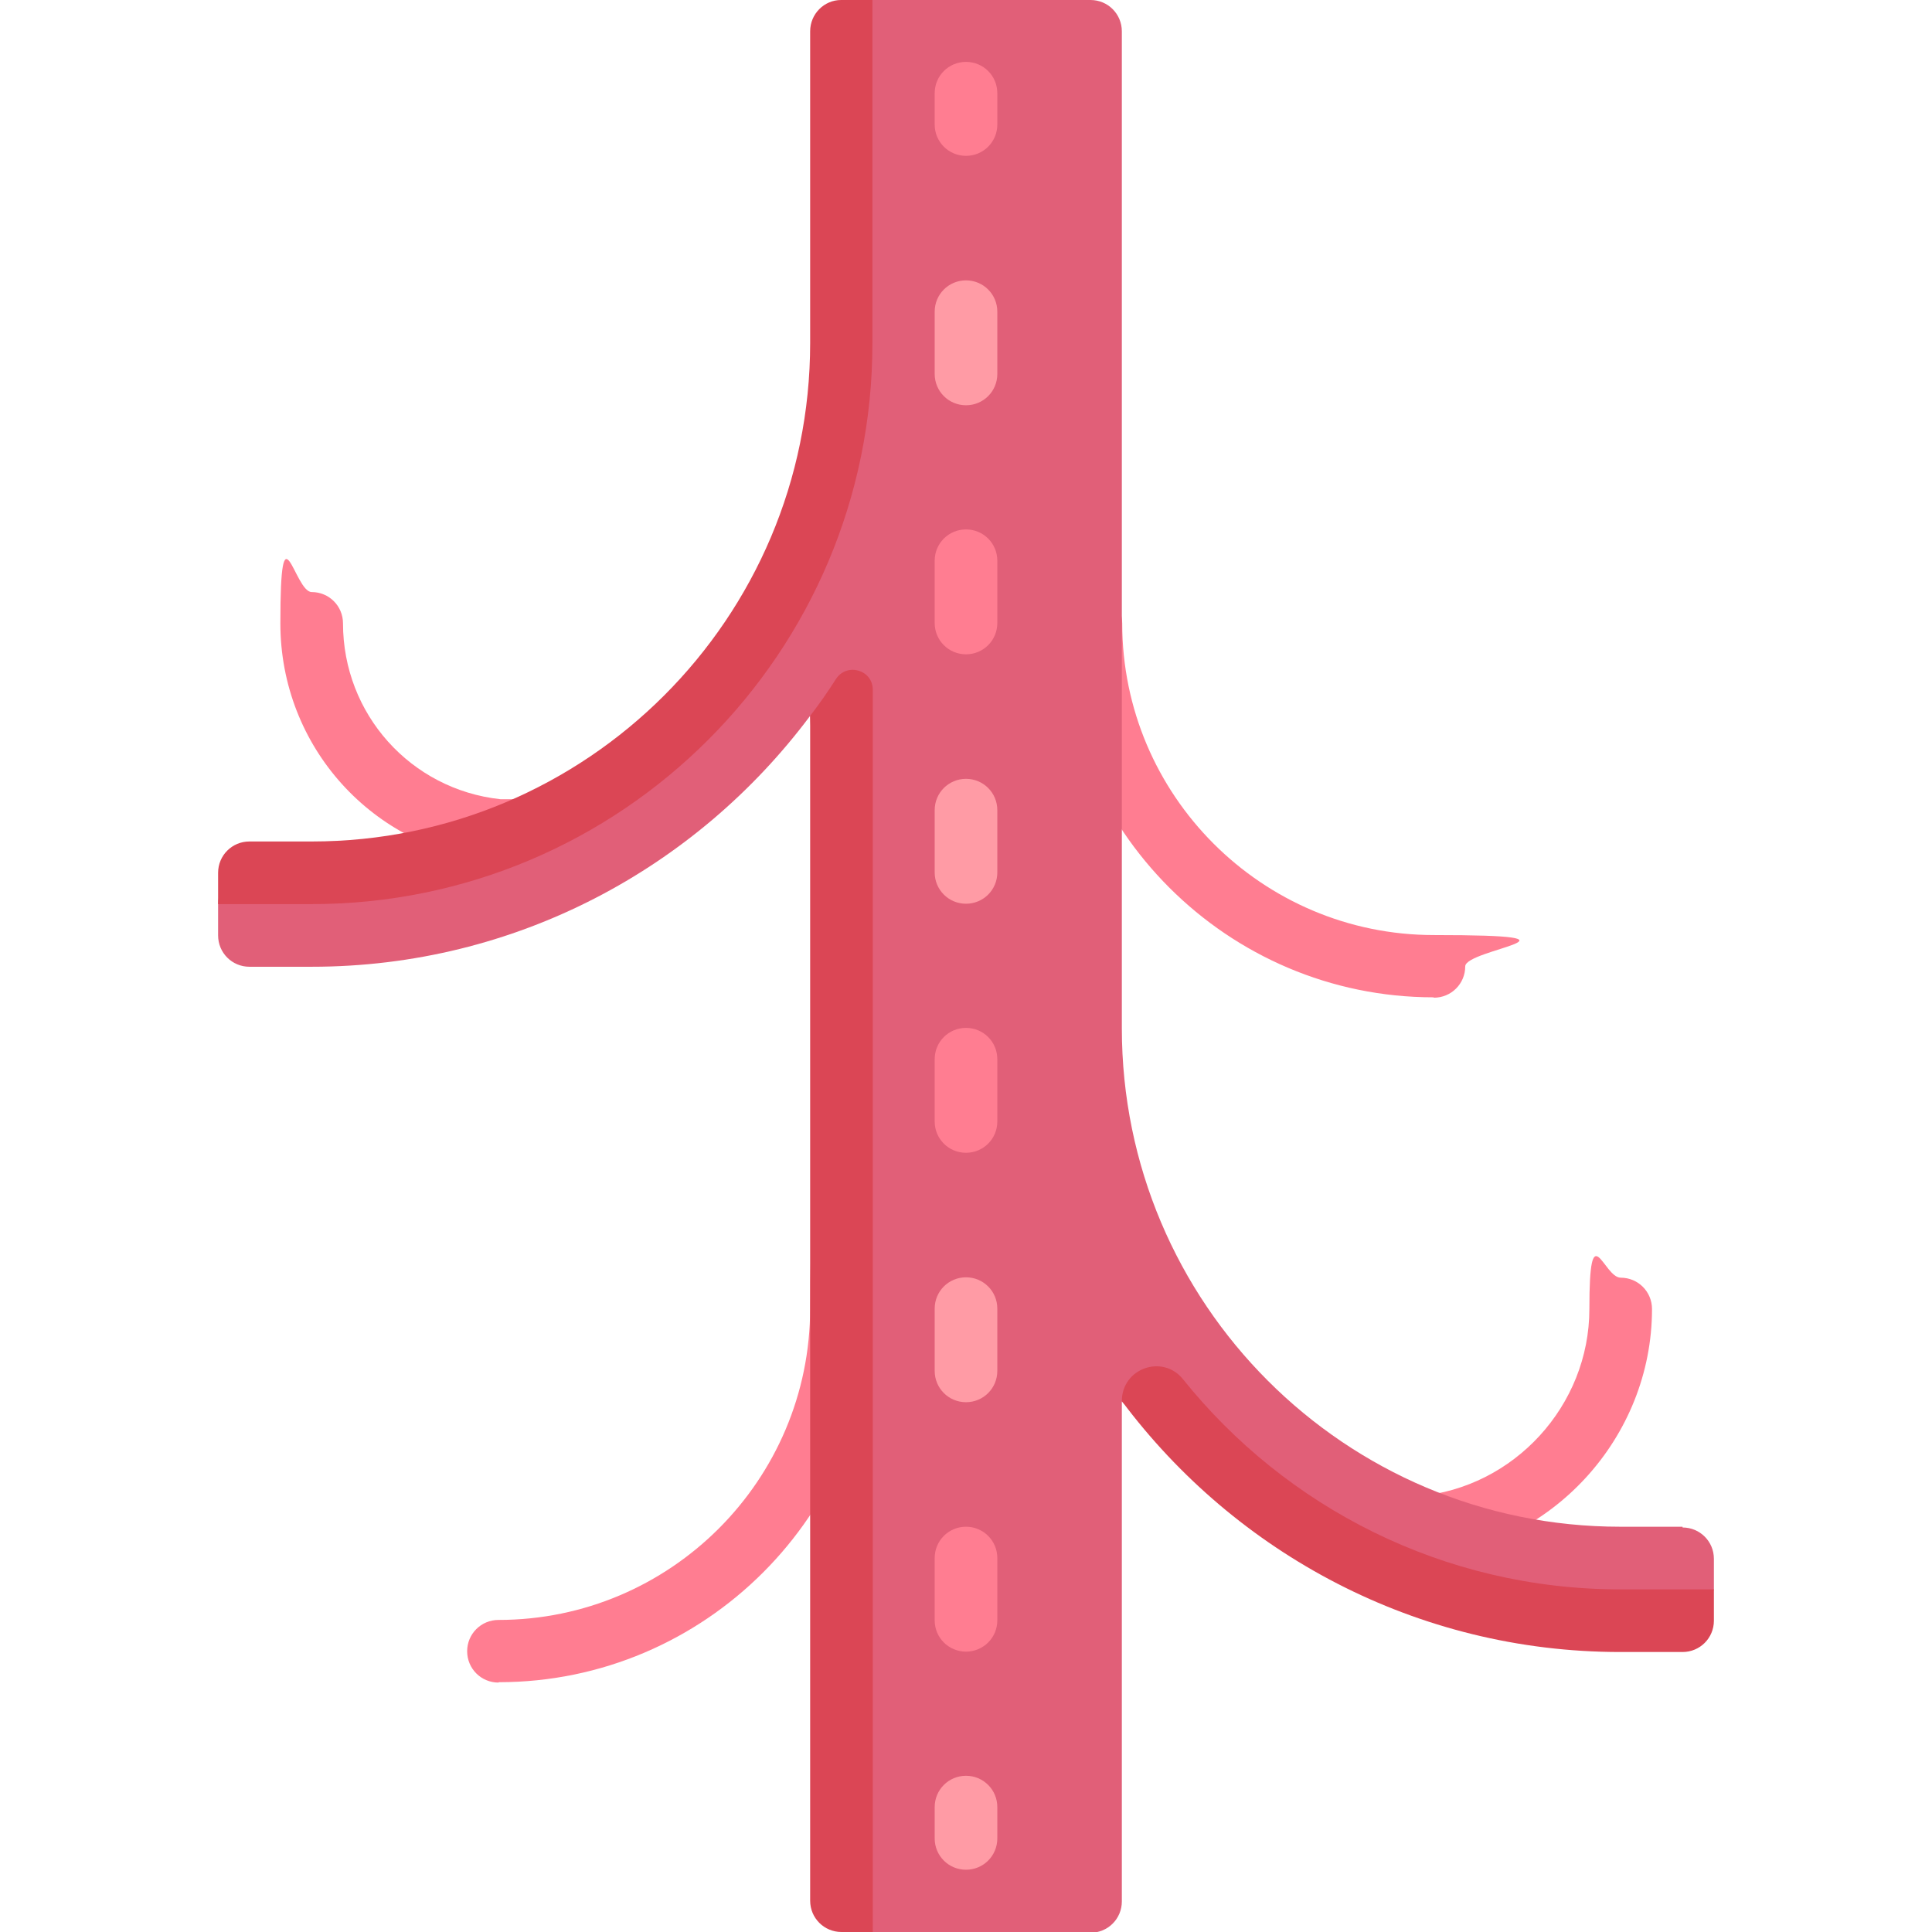 <?xml version="1.0" encoding="UTF-8"?>
<svg xmlns="http://www.w3.org/2000/svg" version="1.1" viewBox="0 0 512 512">
  <defs>
    <style>
      .cls-1 {
        fill: #ff7d91;
      }

      .cls-2 {
        fill: #db4655;
      }

      .cls-3 {
        fill: #e15f78;
      }

      .cls-4 {
        fill: #ff9ba5;
      }
    </style>
  </defs>
  <!-- Generator: Adobe Illustrator 28.7.1, SVG Export Plug-In . SVG Version: 1.2.0 Build 142)  -->
  <g>
    <g id="Capa_1">
      <g>
        <g>
          <path class="cls-1" d="M132.1,445.9c-4.6,0-8.3-3.7-8.3-8.3s3.7-8.3,8.3-8.3c45.5,0,82.6-37,82.6-82.6s3.7-8.3,8.3-8.3,8.3,3.7,8.3,8.3c0,54.6-44.5,99.1-99.1,99.1h0Z"/>
          <path class="cls-1" d="M379.9,264.3c-54.6,0-99.1-44.5-99.1-99.1s3.7-8.3,8.3-8.3,8.3,3.7,8.3,8.3c0,45.5,37,82.6,82.6,82.6s8.3,3.7,8.3,8.3-3.7,8.3-8.3,8.3h0Z"/>
          <path class="cls-1" d="M376.5,412.9c-4.2,0-7.8-3.2-8.2-7.5-.4-4.5,3-8.5,7.5-8.9,25.4-2.2,45.4-24,45.4-49.6s3.7-8.3,8.3-8.3,8.3,3.7,8.3,8.3c0,34.1-26.6,63.1-60.5,66-.2,0-.5,0-.7,0h0Z"/>
          <path class="cls-1" d="M141.4,228.3h-9.3c-.3,0-.6,0-.8,0-32.5-3.3-57-30.4-57-63.1s3.7-8.3,8.3-8.3,8.3,3.7,8.3,8.3c0,24,17.9,44,41.7,46.6h8.9c4.6,0,8.3,3.7,8.3,8.3s-3.7,8.3-8.3,8.3h0Z"/>
        </g>
        <path class="cls-3" d="M445.9,404.6h-16.5c-73,0-132.1-59.2-132.1-132.1V8.3C297.3,3.7,293.6,0,289,0h-57.8C226.7,0,223,3.7,223,8.3v82.6c0,73-67.4,140.4-140.4,140.4h-16.5c-4.6,0-8.3,3.7-8.3,8.3v8.3c0,4.6,3.7,8.3,8.3,8.3h16.5c54.1,0,102-26.2,132.1-66.5l16.5,322.5h57.8c4.6,0,8.3-3.7,8.3-8.3v-132.5s52,56.8,144.2,56.8l12.7-6.8v-8.3c0-4.6-3.7-8.3-8.3-8.3h0Z"/>
        <path class="cls-4" d="M256,107.4c-4.6,0-8.3-3.7-8.3-8.3v-16.5c0-4.6,3.7-8.3,8.3-8.3s8.3,3.7,8.3,8.3v16.5c0,4.6-3.7,8.3-8.3,8.3Z"/>
        <path class="cls-1" d="M256,41.3c-4.6,0-8.3-3.7-8.3-8.3v-8.3c0-4.6,3.7-8.3,8.3-8.3s8.3,3.7,8.3,8.3v8.3c0,4.6-3.7,8.3-8.3,8.3Z"/>
        <path class="cls-1" d="M256,173.4c-4.6,0-8.3-3.7-8.3-8.3v-16.5c0-4.6,3.7-8.3,8.3-8.3s8.3,3.7,8.3,8.3v16.5c0,4.6-3.7,8.3-8.3,8.3Z"/>
        <path class="cls-4" d="M256,239.5c-4.6,0-8.3-3.7-8.3-8.3v-16.5c0-4.6,3.7-8.3,8.3-8.3s8.3,3.7,8.3,8.3v16.5c0,4.6-3.7,8.3-8.3,8.3Z"/>
        <path class="cls-1" d="M256,305.5c-4.6,0-8.3-3.7-8.3-8.3v-16.5c0-4.6,3.7-8.3,8.3-8.3s8.3,3.7,8.3,8.3v16.5c0,4.6-3.7,8.3-8.3,8.3Z"/>
        <path class="cls-4" d="M256,371.6c-4.6,0-8.3-3.7-8.3-8.3v-16.5c0-4.6,3.7-8.3,8.3-8.3s8.3,3.7,8.3,8.3v16.5c0,4.6-3.7,8.3-8.3,8.3Z"/>
        <path class="cls-1" d="M256,437.7c-4.6,0-8.3-3.7-8.3-8.3v-16.5c0-4.6,3.7-8.3,8.3-8.3s8.3,3.7,8.3,8.3v16.5c0,4.6-3.7,8.3-8.3,8.3Z"/>
        <path class="cls-4" d="M256,495.5c-4.6,0-8.3-3.7-8.3-8.3v-8.3c0-4.6,3.7-8.3,8.3-8.3s8.3,3.7,8.3,8.3v8.3c0,4.6-3.7,8.3-8.3,8.3Z"/>
        <path class="cls-2" d="M231.2,0h-8.3C218.4,0,214.7,3.7,214.7,8.3v82.6c0,73-59.2,132.1-132.1,132.1h-16.5c-4.6,0-8.3,3.7-8.3,8.3v8.3h24.8c82.1,0,148.6-66.6,148.6-148.6V0Z"/>
        <path class="cls-2" d="M214.7,189.6v314.1c0,4.6,3.7,8.3,8.3,8.3h8.3V182.8c0-5.3-6.9-7.3-9.8-2.8-2.1,3.3-4.4,6.6-6.8,9.7h0Z"/>
        <path class="cls-2" d="M429.4,421.2c-46.9,0-88.7-21.8-115.9-55.7-5.4-6.7-16.2-2.9-16.2,5.8,30.1,40.3,78.1,66.5,132.1,66.5h16.5c4.6,0,8.3-3.7,8.3-8.3v-8.3s-16.3,0-24.8,0h0Z"/>
      </g>
    </g>
  </g>
</svg>